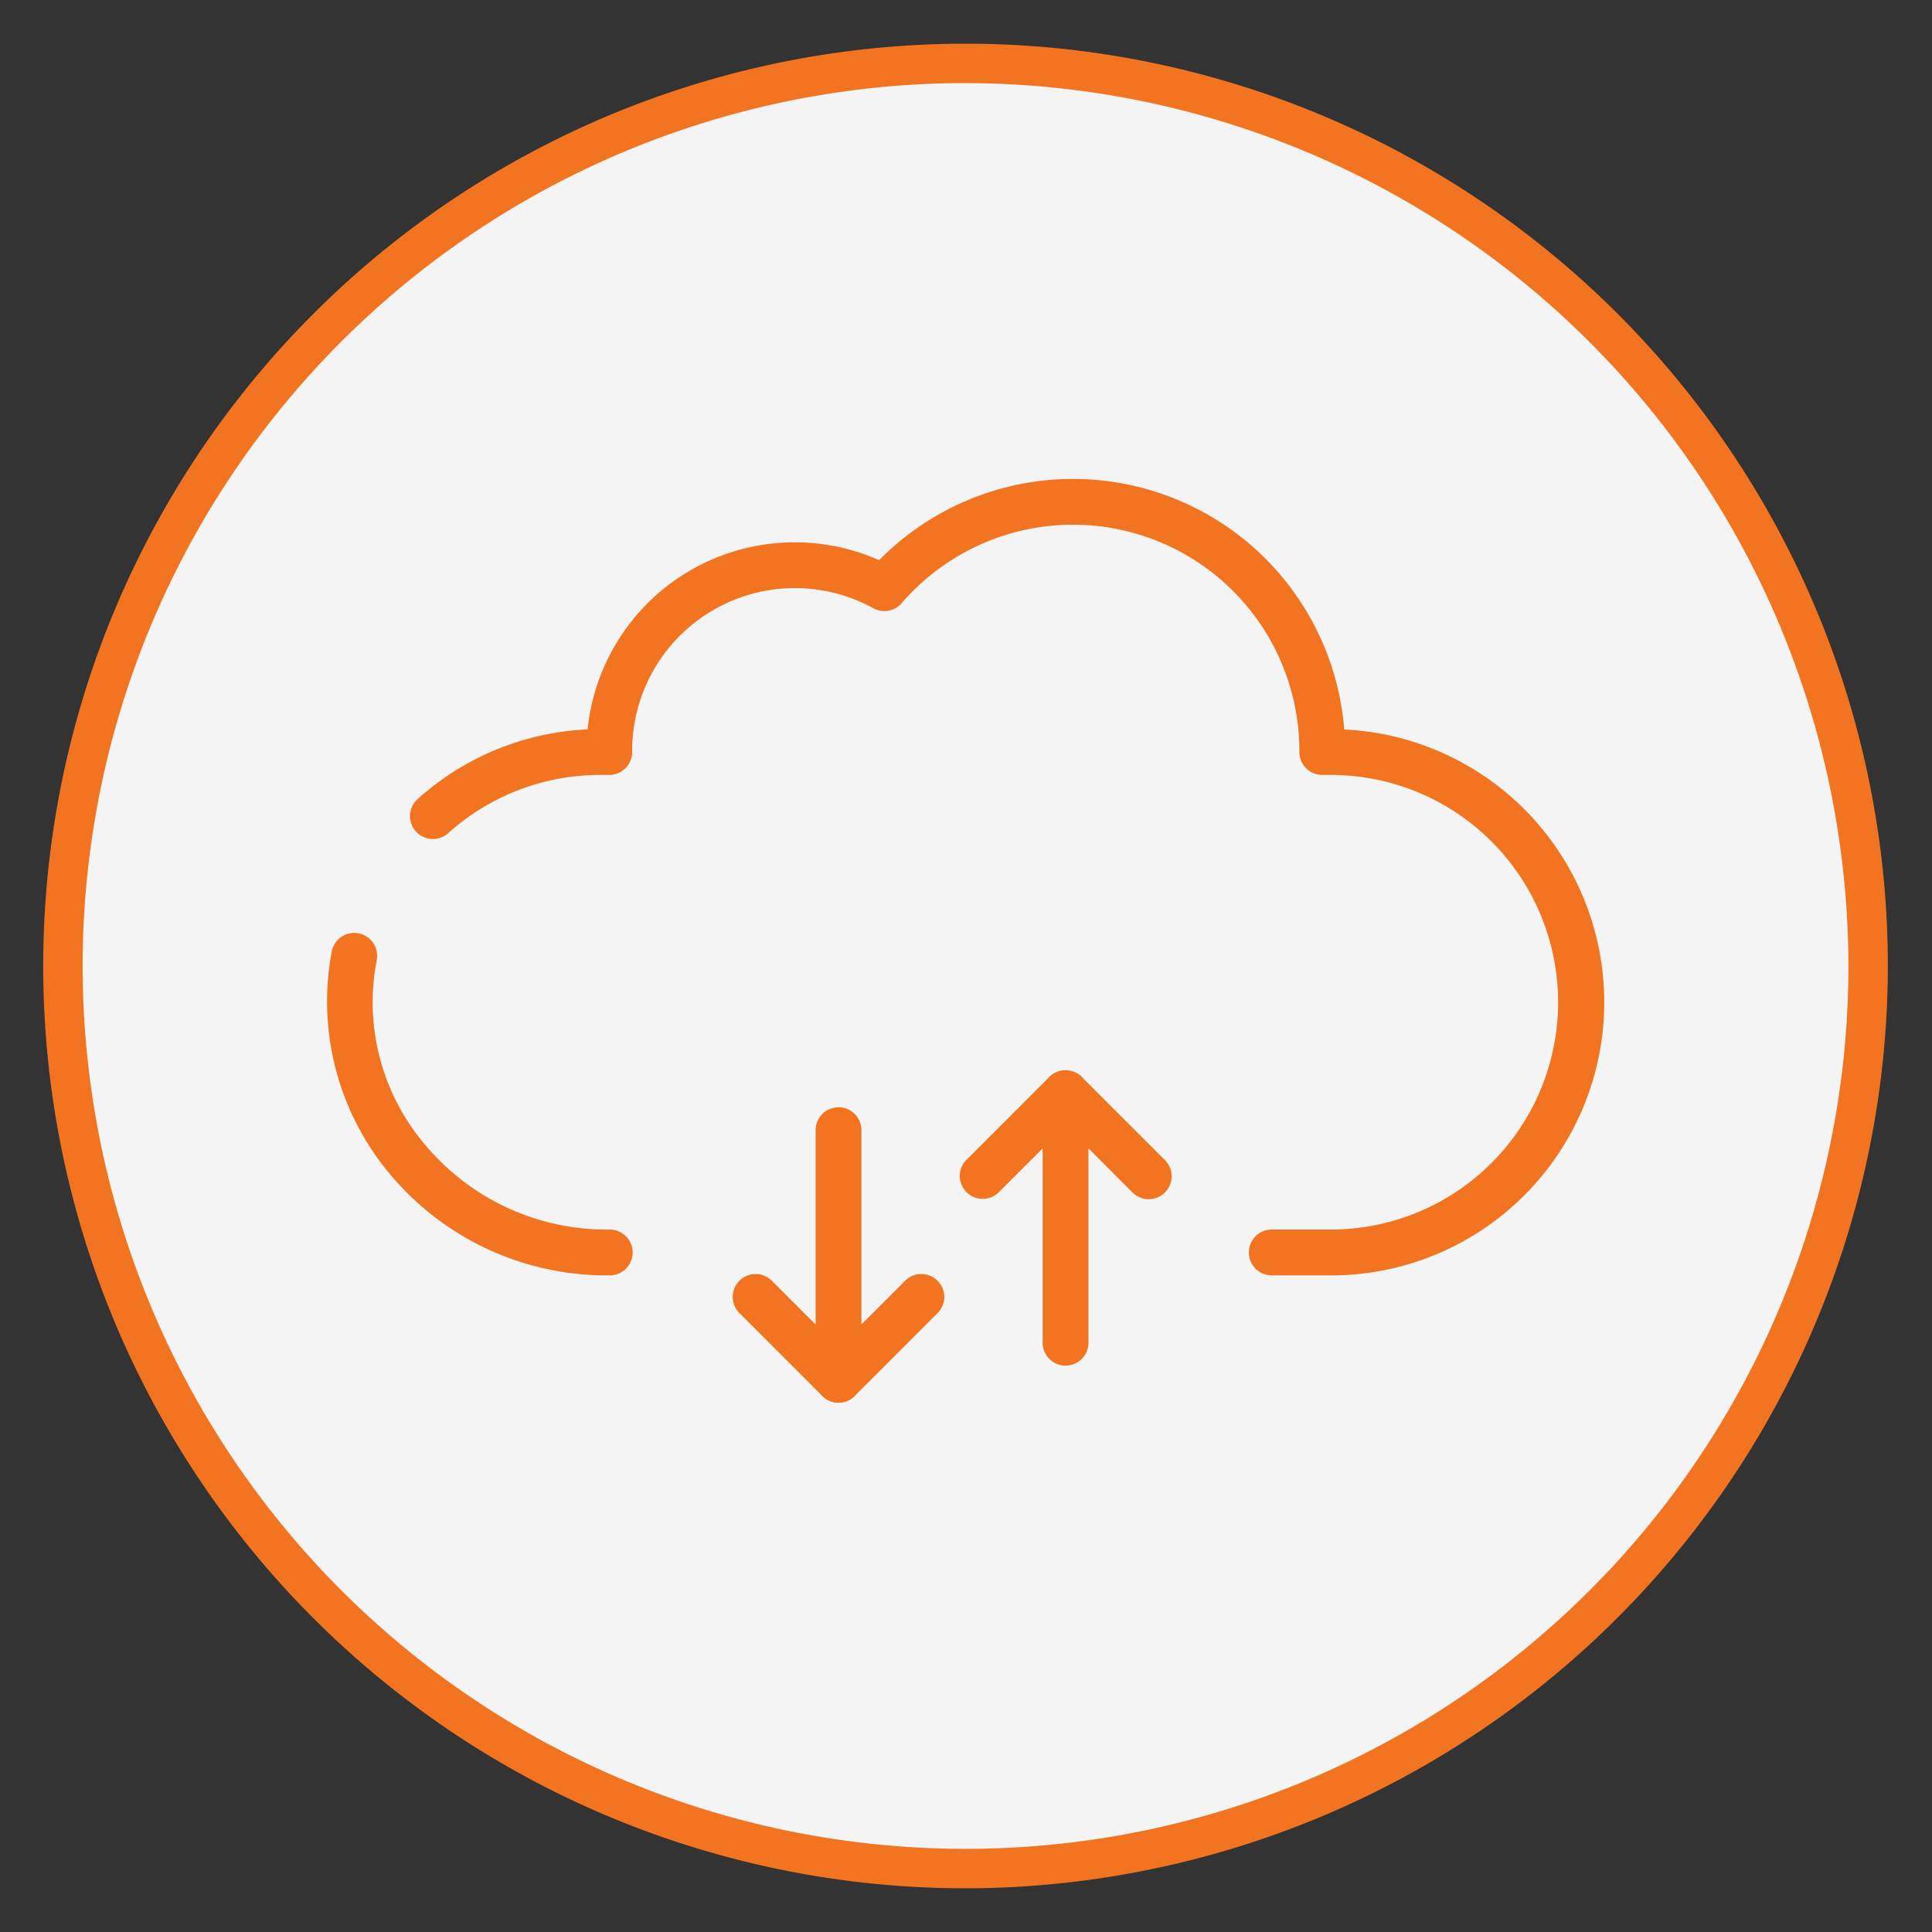 <?xml version="1.0" encoding="UTF-8"?> <svg xmlns="http://www.w3.org/2000/svg" id="katman_1" data-name="katman 1" width="49" height="49" viewBox="0 0 49 49"><rect x="0" y="0" width="49" height="49" fill="#333333" stroke="none"/><defs><style> .cls-1 { fill: #f4f4f4; } .cls-2 { fill: #f37420; } </style></defs><g><circle class="cls-1" cx="24.487" cy="24.5" r="22.892"></circle><path class="cls-2" d="M24.487,47.892A23.392,23.392,0,1,1,47.88,24.5,23.419,23.419,0,0,1,24.487,47.892Zm0-45.785A22.392,22.392,0,1,0,46.88,24.5,22.418,22.418,0,0,0,24.487,2.108Z"></path></g><g><path class="cls-2" d="M15.403,32.347A7.156,7.156,0,0,1,9.888,29.776a6.813,6.813,0,0,1-1.471-5.66.581.581,0,0,1,1.141.217,5.581,5.581,0,0,0,1.221,4.698,5.999,5.999,0,0,0,4.624,2.154l.059-0a.581.581,0,0,1,.005,1.162Z"></path><path class="cls-2" d="M33.752,32.346h-1.497a.581.581,0,0,1,0-1.162h1.497a5.765,5.765,0,0,0,0-11.53h-.216a.581.581,0,0,1-.581-.581A5.741,5.741,0,0,0,22.867,15.299a.582.582,0,0,1-.714.129,4.128,4.128,0,0,0-6.12,3.645.581.581,0,0,1-.581.581H15.221a5.753,5.753,0,0,0-3.854,1.478.581.581,0,0,1-.777-.864,6.912,6.912,0,0,1,4.313-1.769A5.282,5.282,0,0,1,22.297,14.207a6.9,6.9,0,0,1,11.796,4.294,6.927,6.927,0,0,1-.342,13.846Z"></path><g><path class="cls-2" d="M27.025,34.635a.581.581,0,0,1-.581-.581V27.724a.581.581,0,1,1,1.162,0v6.33A.581.581,0,0,1,27.025,34.635Z"></path><path class="cls-2" d="M29.134,30.414a.579.579,0,0,1-.411-.17L27.025,28.545l-1.699,1.699a.581.581,0,0,1-.821-.822l2.109-2.109a.598.598,0,0,1,.821,0l2.11,2.109a.581.581,0,0,1-.411.992Z"></path><path class="cls-2" d="M21.267,35.575a.581.581,0,0,1-.581-.581V28.664a.581.581,0,0,1,1.162,0v6.33A.581.581,0,0,1,21.267,35.575Z"></path><path class="cls-2" d="M21.267,35.575a.579.579,0,0,1-.411-.17l-2.11-2.109a.581.581,0,0,1,.821-.822l1.699,1.699,1.699-1.699a.581.581,0,0,1,.821.822l-2.11,2.109A.579.579,0,0,1,21.267,35.575Z"></path></g></g></svg> 